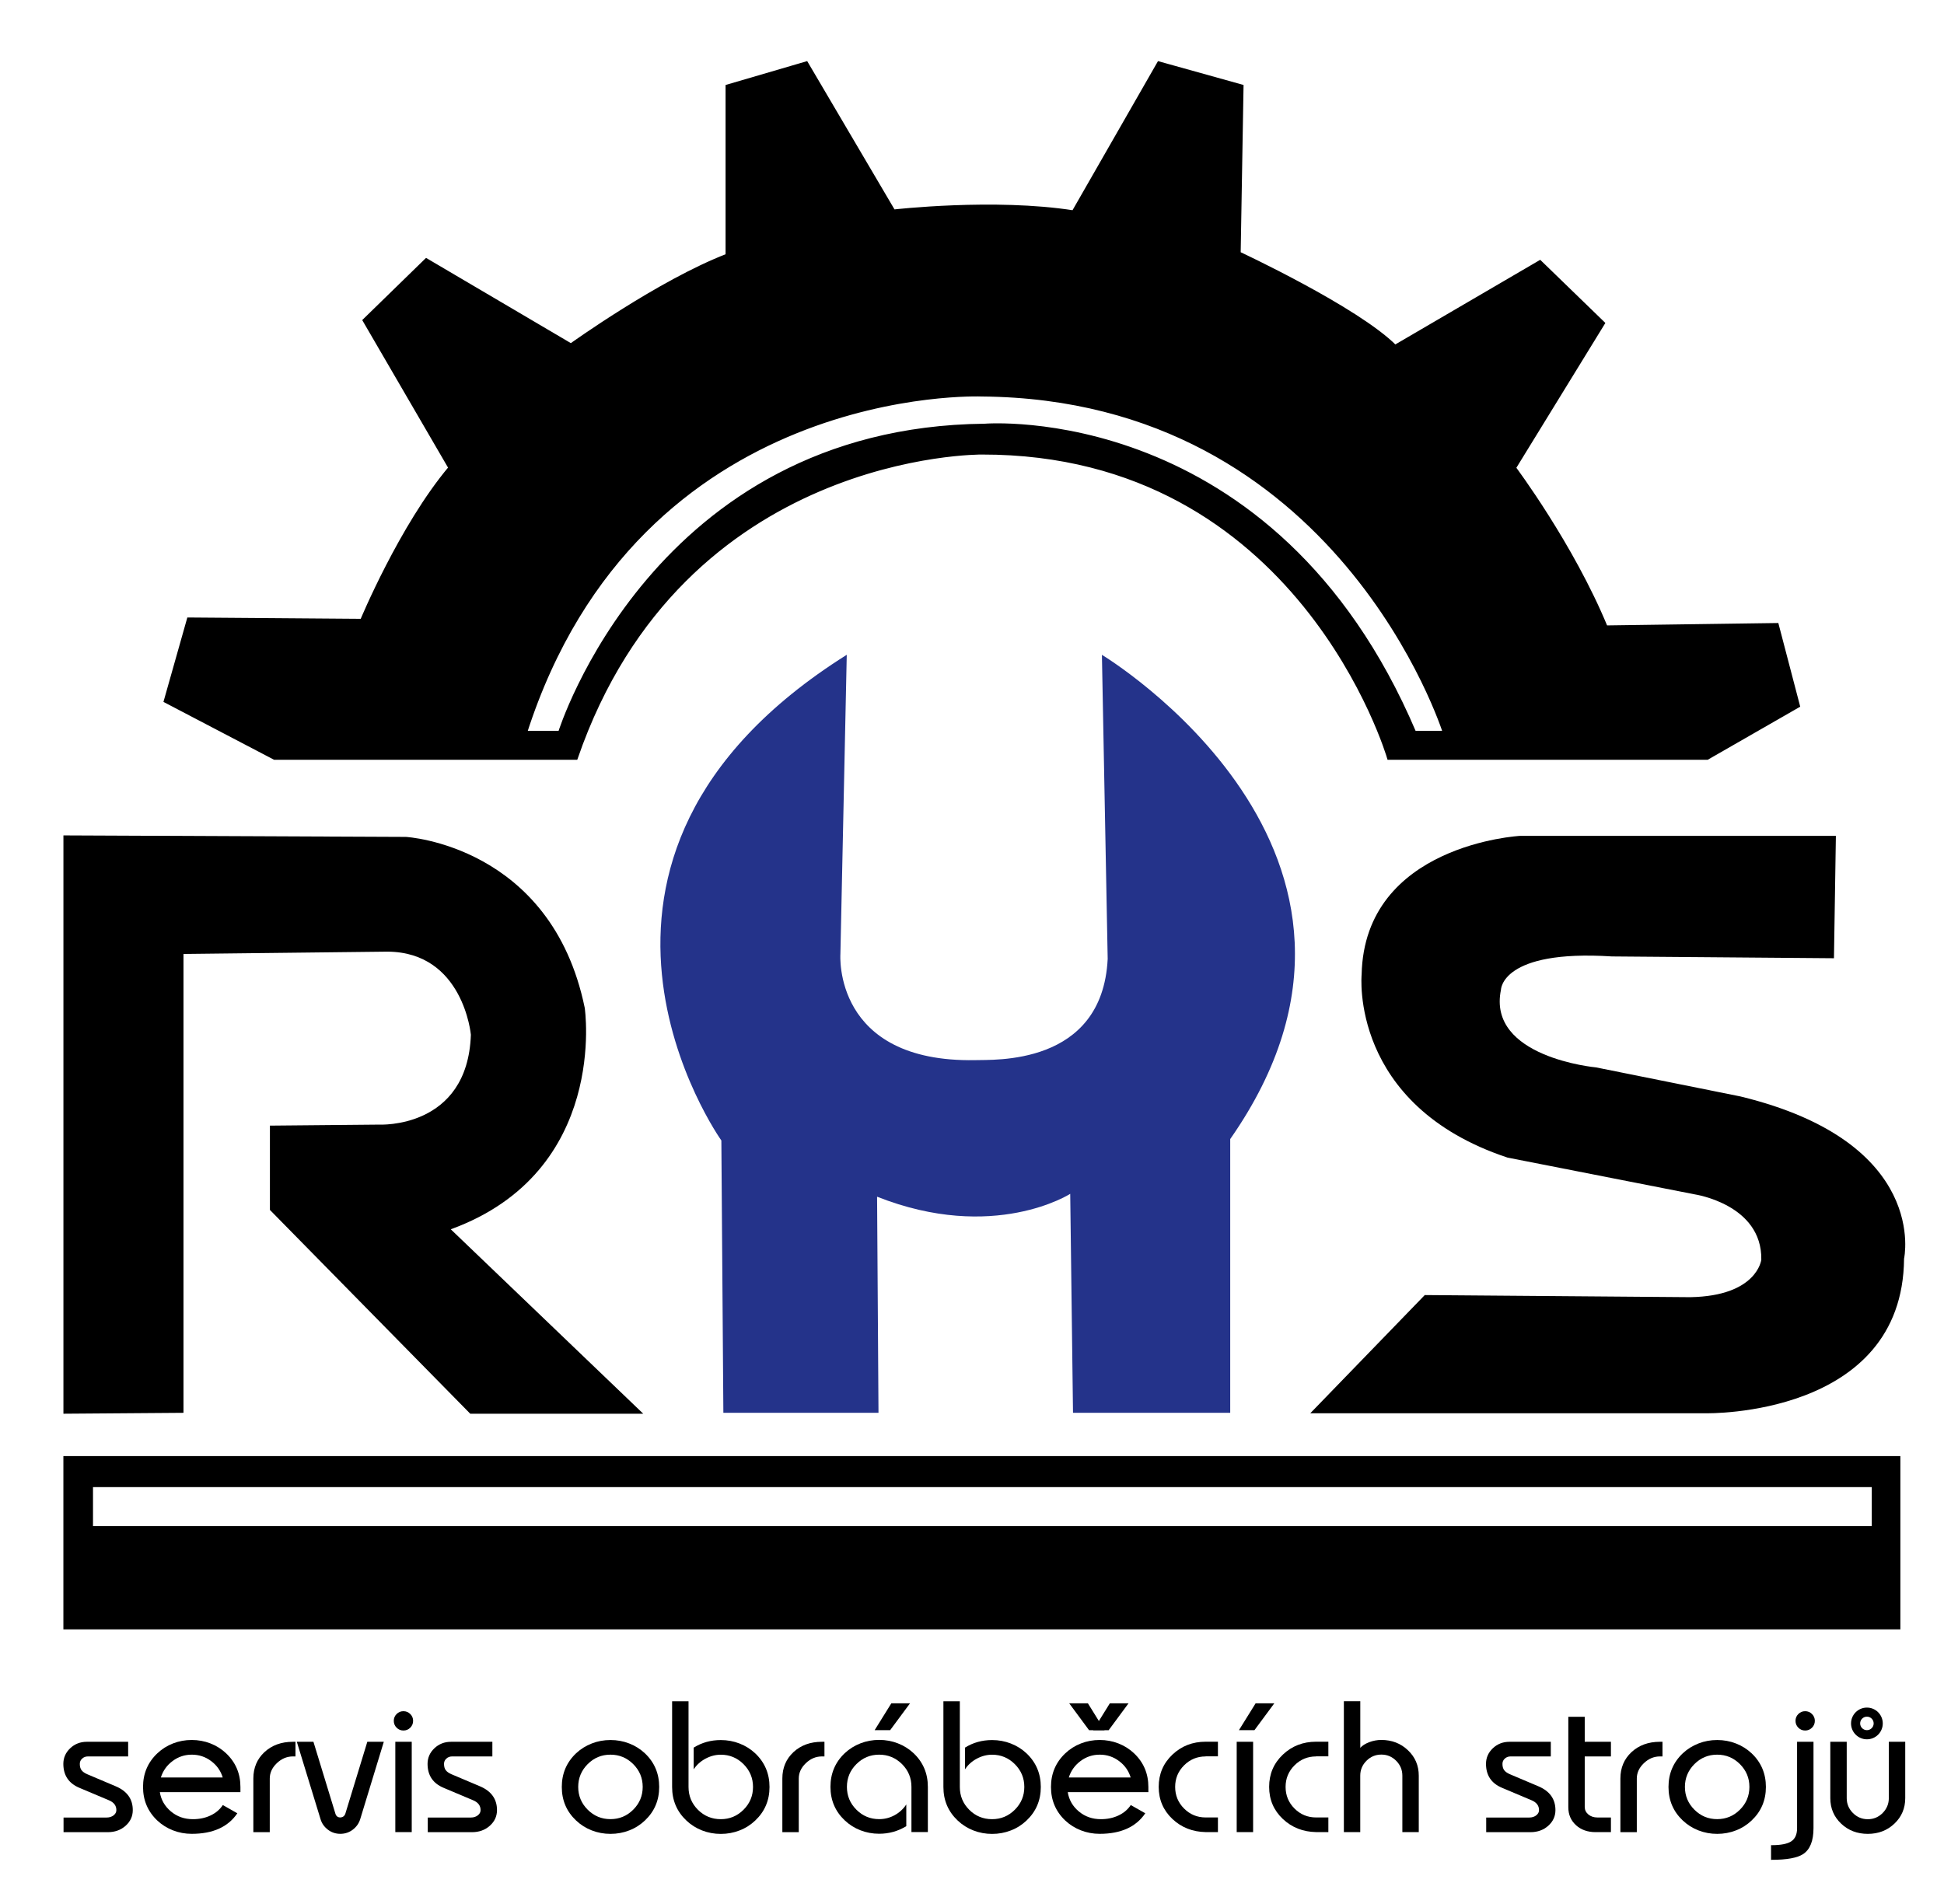 <?xml version="1.0" encoding="UTF-8" standalone="no"?>
<!DOCTYPE svg PUBLIC "-//W3C//DTD SVG 1.1//EN" "http://www.w3.org/Graphics/SVG/1.1/DTD/svg11.dtd">
<svg width="100%" height="100%" viewBox="0 0 495 485" version="1.1" xmlns="http://www.w3.org/2000/svg" xmlns:xlink="http://www.w3.org/1999/xlink" xml:space="preserve" xmlns:serif="http://www.serif.com/" style="fill-rule:evenodd;clip-rule:evenodd;stroke-miterlimit:10;">
    <g transform="matrix(1,0,0,1,-52,-49)">
        <path d="M236.19,408.8L235.68,339.45C235.68,339.45 184.66,267.88 267.61,215.76L265.99,292.01C265.99,292.01 264.03,319.66 300.33,318.99C300.63,318.98 300.03,319 300.33,318.99C304.68,318.81 332.68,320.65 334.05,293.21L332.58,215.77C332.58,215.77 416.26,266.05 365.25,339.09L365.25,408.81L325.22,408.81L324.51,353.04C324.51,353.04 305.06,365.52 275.33,353.77L275.69,408.81C275.68,408.8 235.83,408.8 236.19,408.8Z" style="fill:rgb(36,51,138);fill-rule:nonzero;"/>
        <path d="M68.89,261.76L155.35,262.14C155.35,262.14 192.36,264.19 200.89,305.67C200.89,305.67 207.09,347.39 166.78,362.07L215.79,409.04L171.74,409.04L120.73,357.14L120.73,335.67L148.54,335.41C148.54,335.41 171.07,336.61 171.9,312.52C171.9,312.52 169.99,291.49 150.68,291.36L98.72,291.95L98.72,408.81L68.15,409.04L68.15,261.76L68.89,261.76Z" style="fill-rule:nonzero;"/>
        <path d="M385.64,408.92L486.55,408.92C486.55,408.92 536.49,409.91 536.83,369.56C536.83,369.56 543.43,339.93 495.13,328.23L458.4,320.84C458.4,320.84 430.61,318.31 434.19,301.07C434.19,301.07 434.27,290.78 462.43,292.58L518.98,293.04L519.47,261.88L439,261.88C439,261.88 399.41,264.03 398.71,297.21C398.71,297.21 395.52,330.42 435.86,343.81L483.56,353.18C483.56,353.18 500.72,355.75 500.48,369.81C500.48,369.81 499.47,379.05 482.42,379.36L414.79,378.82L385.64,408.92Z" style="fill-rule:nonzero;"/>
        <path d="M68.64,420.33L68.64,463.46L535.39,463.46L535.39,420.33L68.64,420.33ZM529.12,438.17L75.18,438.17L75.18,427.23L529.11,427.23L529.11,438.17L529.12,438.17Z" style="fill-rule:nonzero;stroke:black;stroke-width:1px;"/>
        <path d="M504.43,208.17L460.88,208.78C452.19,187.74 437.51,168.16 437.51,168.16L460.14,131.33L444.11,115.79L407.22,137.34C397.49,127.57 367.41,113.55 367.41,113.55L368.14,71.02L347.1,65.15L325.36,103.08C305.21,99.9 279.5,102.86 279.5,102.86L257.3,65.15L237.25,71.02L237.25,114.1C220.01,120.72 197.38,136.98 197.38,136.98L160.56,115.3L144.86,130.6L166.69,168.14C154.15,183.04 144.18,207.1 144.18,207.1L100.08,206.76L94.21,227.5L121.92,242L198.63,242C225.73,163.52 302.01,164.26 302.01,164.26C383.07,164.14 405.69,242 405.69,242L486.69,242L509.81,228.73L504.43,208.17ZM412.12,235.62C376.3,151.32 302.72,157.41 302.72,157.41C218.58,158.27 194.6,235.62 194.6,235.62L185.7,235.62C214.55,145.82 302.02,149.48 302.02,149.48C393.1,150.21 419.9,235.62 419.9,235.62L412.12,235.62Z" style="fill-rule:nonzero;stroke:black;stroke-width:1px;"/>
        <g>
            <path d="M79.7,507.47L72.23,504.32C69.5,503.18 68.13,501.14 68.13,498.21C68.13,496.67 68.71,495.34 69.87,494.24C71.03,493.14 72.44,492.59 74.12,492.59L84.63,492.59L84.63,496.32L74.38,496.32C73.81,496.32 73.32,496.5 72.92,496.87C72.52,497.23 72.32,497.68 72.32,498.21C72.32,498.88 72.46,499.41 72.75,499.81C73.04,500.2 73.52,500.55 74.21,500.85L81.46,503.92C84.36,505.15 85.81,507.17 85.81,509.99C85.81,511.56 85.2,512.89 83.98,513.98C82.76,515.07 81.24,515.61 79.44,515.61L68.18,515.61L68.18,511.88L79.16,511.88C79.85,511.88 80.43,511.7 80.91,511.33C81.39,510.96 81.63,510.52 81.63,509.99C81.63,508.84 80.99,508 79.7,507.47Z" style="fill-rule:nonzero;"/>
            <path d="M101.13,512.3C102.77,512.3 104.27,511.99 105.6,511.36C106.94,510.73 107.98,509.84 108.74,508.7L112.43,510.8C110.07,514.29 106.2,516.03 100.82,516.03C99.15,516.03 97.56,515.74 96.05,515.15C94.54,514.56 93.21,513.73 92.05,512.64C89.63,510.34 88.42,507.49 88.42,504.1C88.42,500.7 89.63,497.84 92.05,495.54C93.21,494.44 94.54,493.6 96.05,493.01C97.56,492.42 99.15,492.13 100.82,492.13C102.49,492.13 104.08,492.42 105.59,493.01C107.1,493.6 108.43,494.44 109.59,495.54C112.01,497.84 113.22,500.7 113.22,504.1L113.22,505.41L92.7,505.41C93.01,507.38 93.96,509.02 95.52,510.33C97.09,511.65 98.96,512.3 101.13,512.3ZM92.96,501.68L108.71,501.68C108.2,499.98 107.21,498.58 105.76,497.5C104.31,496.41 102.67,495.87 100.84,495.87C99.02,495.87 97.39,496.41 95.95,497.49C94.49,498.57 93.5,499.97 92.96,501.68Z" style="fill-rule:nonzero;"/>
            <path d="M126.57,492.59L127.24,492.59L127.24,496.32L126.57,496.32C125.05,496.32 123.7,496.89 122.49,498.04C121.29,499.18 120.69,500.49 120.69,501.94L120.69,515.61L116.51,515.61L116.51,501.94C116.51,499.21 117.46,496.97 119.35,495.21C121.25,493.46 123.66,492.59 126.57,492.59Z" style="fill-rule:nonzero;"/>
            <path d="M127.58,492.59L131.81,492.59L137.39,510.85C137.58,511.52 138,511.86 138.66,511.86C139.32,511.82 139.75,511.48 139.95,510.85L145.53,492.59L149.73,492.59L143.72,512.3C143.38,513.39 142.74,514.28 141.82,514.98C140.9,515.68 139.84,516.03 138.66,516.03C137.47,516.03 136.41,515.68 135.49,514.97C134.56,514.26 133.94,513.37 133.62,512.3L127.58,492.59Z" style="fill-rule:nonzero;"/>
            <path d="M154.72,484.8C155.41,484.8 155.99,485.04 156.47,485.52C156.95,486 157.19,486.58 157.19,487.25C157.19,487.94 156.95,488.52 156.47,489C155.99,489.48 155.41,489.72 154.72,489.72C154.05,489.72 153.47,489.48 152.99,489C152.51,488.52 152.27,487.94 152.27,487.25C152.27,486.58 152.51,486 152.99,485.52C153.47,485.04 154.05,484.8 154.72,484.8ZM152.66,515.6L152.66,492.58L156.84,492.58L156.84,515.6L152.66,515.6Z" style="fill-rule:nonzero;"/>
            <path d="M172.44,507.47L164.97,504.32C162.24,503.18 160.87,501.14 160.87,498.21C160.87,496.67 161.45,495.34 162.61,494.24C163.77,493.14 165.18,492.59 166.86,492.59L177.37,492.59L177.37,496.32L167.12,496.32C166.55,496.32 166.06,496.5 165.66,496.87C165.26,497.23 165.06,497.68 165.06,498.21C165.06,498.88 165.2,499.41 165.49,499.81C165.78,500.2 166.26,500.55 166.95,500.85L174.2,503.92C177.1,505.15 178.55,507.17 178.55,509.99C178.55,511.56 177.94,512.89 176.72,513.98C175.5,515.07 173.98,515.61 172.18,515.61L160.92,515.61L160.92,511.88L171.9,511.88C172.59,511.88 173.17,511.7 173.65,511.33C174.13,510.96 174.37,510.52 174.37,509.99C174.37,508.84 173.73,508 172.44,507.47Z" style="fill-rule:nonzero;"/>
            <path d="M207.45,492.14C209.12,492.14 210.72,492.43 212.22,493.02C213.73,493.61 215.06,494.44 216.22,495.53C218.64,497.83 219.85,500.69 219.85,504.09C219.85,507.49 218.64,510.34 216.22,512.63C215.06,513.73 213.73,514.58 212.22,515.16C210.71,515.75 209.12,516.04 207.45,516.04C205.78,516.04 204.19,515.75 202.68,515.16C201.17,514.57 199.84,513.73 198.68,512.63C196.26,510.34 195.05,507.5 195.05,504.09C195.05,500.69 196.26,497.83 198.68,495.53C199.84,494.44 201.17,493.61 202.68,493.02C204.18,492.43 205.77,492.14 207.45,492.14ZM199.23,504.08C199.23,506.34 200.03,508.27 201.64,509.88C203.25,511.49 205.18,512.29 207.44,512.29C209.7,512.29 211.63,511.49 213.24,509.88C214.85,508.27 215.65,506.34 215.65,504.08C215.65,501.82 214.85,499.89 213.24,498.28C211.63,496.67 209.7,495.87 207.44,495.87C205.18,495.87 203.25,496.67 201.64,498.28C200.04,499.89 199.23,501.83 199.23,504.08Z" style="fill-rule:nonzero;"/>
            <path d="M235.53,512.3C237.79,512.3 239.72,511.5 241.33,509.89C242.94,508.28 243.74,506.35 243.74,504.09C243.74,501.83 242.93,499.9 241.33,498.29C239.72,496.68 237.79,495.88 235.53,495.88C234.19,495.88 232.89,496.22 231.64,496.89C230.39,497.56 229.38,498.47 228.63,499.61L228.63,494.08C230.69,492.79 232.99,492.15 235.54,492.15C237.21,492.15 238.8,492.44 240.31,493.03C241.82,493.62 243.15,494.45 244.31,495.54C246.73,497.84 247.94,500.7 247.94,504.1C247.94,507.5 246.73,510.35 244.31,512.64C243.15,513.74 241.82,514.59 240.31,515.17C238.8,515.76 237.21,516.05 235.54,516.05C233.87,516.05 232.28,515.76 230.77,515.17C229.26,514.58 227.93,513.74 226.77,512.64C224.35,510.35 223.14,507.51 223.14,504.1L223.14,482.28L227.32,482.28L227.32,504.1C227.32,506.37 228.12,508.31 229.72,509.91C231.32,511.5 233.26,512.3 235.53,512.3Z" style="fill-rule:nonzero;"/>
            <path d="M261.27,492.59L261.93,492.59L261.93,496.32L261.27,496.32C259.75,496.32 258.39,496.89 257.19,498.04C255.99,499.18 255.39,500.49 255.39,501.94L255.39,515.61L251.21,515.61L251.21,501.94C251.21,499.21 252.16,496.97 254.05,495.21C255.95,493.46 258.36,492.59 261.27,492.59Z" style="fill-rule:nonzero;"/>
            <path d="M275.86,495.87C273.6,495.87 271.67,496.67 270.06,498.28C268.45,499.89 267.65,501.82 267.65,504.08C267.65,506.34 268.45,508.27 270.06,509.88C271.67,511.49 273.6,512.29 275.86,512.29C277.25,512.29 278.55,511.96 279.77,511.3C280.99,510.64 281.99,509.73 282.77,508.55L282.77,514.08C280.65,515.37 278.35,516.01 275.86,516.01C274.19,516.01 272.6,515.72 271.09,515.13C269.58,514.54 268.25,513.7 267.09,512.6C264.67,510.31 263.46,507.47 263.46,504.06C263.46,500.66 264.67,497.8 267.09,495.5C268.25,494.41 269.58,493.58 271.09,492.99C272.6,492.4 274.19,492.11 275.86,492.11C277.53,492.11 279.12,492.4 280.63,492.99C282.14,493.58 283.47,494.41 284.63,495.5C287.05,497.8 288.26,500.66 288.26,504.06L288.26,515.58L284.08,515.58L284.08,504.06C284.08,501.8 283.28,499.87 281.67,498.26C280.05,496.67 278.12,495.87 275.86,495.87ZM274.71,489.63L278.96,482.79L283.72,482.79L278.66,489.63L274.71,489.63Z" style="fill-rule:nonzero;"/>
            <path d="M304.61,512.3C306.87,512.3 308.8,511.5 310.41,509.89C312.02,508.28 312.82,506.35 312.82,504.09C312.82,501.83 312.02,499.9 310.41,498.29C308.8,496.68 306.87,495.88 304.61,495.88C303.27,495.88 301.97,496.22 300.72,496.89C299.47,497.56 298.46,498.47 297.71,499.61L297.71,494.08C299.77,492.79 302.07,492.15 304.62,492.15C306.29,492.15 307.88,492.44 309.39,493.03C310.9,493.62 312.23,494.45 313.39,495.54C315.81,497.84 317.02,500.7 317.02,504.1C317.02,507.5 315.81,510.35 313.39,512.64C312.23,513.74 310.9,514.59 309.39,515.17C307.88,515.76 306.29,516.05 304.62,516.05C302.95,516.05 301.36,515.76 299.85,515.17C298.34,514.58 297.01,513.74 295.85,512.64C293.43,510.35 292.22,507.51 292.22,504.1L292.22,482.28L296.4,482.28L296.4,504.1C296.4,506.37 297.2,508.31 298.8,509.91C300.39,511.5 302.33,512.3 304.61,512.3Z" style="fill-rule:nonzero;"/>
            <path d="M332.32,512.3C333.96,512.3 335.45,511.99 336.79,511.36C338.13,510.73 339.17,509.84 339.93,508.7L343.62,510.8C341.26,514.29 337.39,516.03 332.01,516.03C330.34,516.03 328.75,515.74 327.24,515.15C325.73,514.56 324.4,513.73 323.24,512.64C320.82,510.34 319.61,507.49 319.61,504.1C319.61,500.7 320.82,497.84 323.24,495.54C324.4,494.44 325.73,493.6 327.24,493.01C328.75,492.42 330.34,492.13 332.01,492.13C333.68,492.13 335.27,492.42 336.78,493.01C338.29,493.6 339.62,494.44 340.78,495.54C343.2,497.84 344.41,500.7 344.41,504.1L344.41,505.41L323.88,505.41C324.19,507.38 325.14,509.02 326.7,510.33C328.28,511.65 330.15,512.3 332.32,512.3ZM324.15,501.68L339.9,501.68C339.39,499.98 338.4,498.58 336.95,497.5C335.5,496.41 333.86,495.87 332.03,495.87C330.21,495.87 328.58,496.41 327.14,497.49C325.69,498.57 324.69,499.97 324.15,501.68Z" style="fill-rule:nonzero;"/>
            <path d="M358.99,496.32C356.84,496.32 355.01,497.08 353.5,498.59C351.98,500.11 351.23,501.94 351.23,504.08C351.23,506.24 351.99,508.08 353.5,509.59C355.02,511.11 356.85,511.86 358.99,511.86L362.12,511.86L362.12,515.59L358.99,515.59C355.64,515.52 352.83,514.41 350.54,512.26C348.21,510.06 347.04,507.33 347.04,504.07C347.04,500.81 348.2,498.07 350.54,495.85C352.86,493.66 355.67,492.57 358.99,492.57L362.12,492.57L362.12,496.3L358.99,496.3L358.99,496.32Z" style="fill-rule:nonzero;"/>
            <path d="M367.47,489.63L371.72,482.79L376.48,482.79L371.42,489.63L367.47,489.63ZM366.9,515.6L366.9,492.58L371.08,492.58L371.08,515.6L366.9,515.6Z" style="fill-rule:nonzero;"/>
            <path d="M387.11,496.32C384.96,496.32 383.13,497.08 381.62,498.59C380.1,500.11 379.35,501.94 379.35,504.08C379.35,506.24 380.11,508.08 381.62,509.59C383.14,511.11 384.97,511.86 387.11,511.86L390.24,511.86L390.24,515.59L387.11,515.59C383.76,515.52 380.95,514.41 378.66,512.26C376.33,510.06 375.16,507.33 375.16,504.07C375.16,500.81 376.32,498.07 378.66,495.85C380.98,493.66 383.79,492.57 387.11,492.57L390.24,492.57L390.24,496.3L387.11,496.3L387.11,496.32Z" style="fill-rule:nonzero;"/>
            <path d="M394.19,515.6L394.19,482.26L398.37,482.26L398.37,494.14C398.86,493.57 399.61,493.09 400.62,492.7C401.64,492.31 402.67,492.12 403.73,492.12C406.4,492.12 408.66,492.99 410.5,494.74C412.34,496.48 413.26,498.64 413.26,501.22L413.26,515.59L409.08,515.59L409.08,501.22C409.08,499.75 408.56,498.49 407.51,497.43C406.47,496.38 405.21,495.85 403.73,495.85C402.26,495.85 400.99,496.38 399.94,497.43C398.89,498.48 398.36,499.74 398.36,501.22L398.36,515.59L394.19,515.59L394.19,515.6Z" style="fill-rule:nonzero;"/>
            <path d="M441.95,507.47L434.48,504.32C431.75,503.18 430.38,501.14 430.38,498.21C430.38,496.67 430.96,495.34 432.12,494.24C433.28,493.14 434.69,492.59 436.37,492.59L446.88,492.59L446.88,496.32L436.63,496.32C436.06,496.32 435.57,496.5 435.17,496.87C434.77,497.23 434.57,497.68 434.57,498.21C434.57,498.88 434.71,499.41 435,499.81C435.29,500.2 435.77,500.55 436.46,500.85L443.71,503.92C446.61,505.15 448.06,507.17 448.06,509.99C448.06,511.56 447.45,512.89 446.23,513.98C445.01,515.07 443.49,515.61 441.69,515.61L430.43,515.61L430.43,511.88L441.41,511.88C442.1,511.88 442.68,511.7 443.16,511.33C443.64,510.96 443.88,510.52 443.88,509.99C443.88,508.84 443.23,508 441.95,507.47Z" style="fill-rule:nonzero;"/>
            <path d="M451.34,486.22L455.52,486.22L455.52,492.59L462.19,492.59L462.19,496.32L455.52,496.32L455.52,509.19C455.52,509.95 455.83,510.58 456.44,511.1C457.05,511.61 457.83,511.87 458.78,511.87L462.19,511.87L462.19,515.6L458.33,515.6C456.26,515.6 454.57,515.01 453.28,513.82C451.99,512.63 451.34,511.12 451.34,509.27L451.34,486.22Z" style="fill-rule:nonzero;"/>
            <path d="M474.66,492.59L475.32,492.59L475.32,496.32L474.66,496.32C473.14,496.32 471.78,496.89 470.58,498.04C469.38,499.18 468.78,500.49 468.78,501.94L468.78,515.61L464.6,515.61L464.6,501.94C464.6,499.21 465.55,496.97 467.44,495.21C469.34,493.46 471.74,492.59 474.66,492.59Z" style="fill-rule:nonzero;"/>
            <path d="M489.25,492.14C490.92,492.14 492.51,492.43 494.02,493.02C495.53,493.61 496.86,494.44 498.02,495.53C500.44,497.83 501.65,500.69 501.65,504.09C501.65,507.49 500.44,510.34 498.02,512.63C496.86,513.73 495.53,514.58 494.02,515.16C492.51,515.75 490.92,516.04 489.25,516.04C487.58,516.04 485.99,515.75 484.48,515.16C482.97,514.57 481.64,513.73 480.48,512.63C478.06,510.34 476.85,507.5 476.85,504.09C476.85,500.69 478.06,497.83 480.48,495.53C481.64,494.44 482.97,493.61 484.48,493.02C485.98,492.43 487.58,492.14 489.25,492.14ZM481.03,504.08C481.03,506.34 481.83,508.27 483.44,509.88C485.05,511.49 486.98,512.29 489.24,512.29C491.5,512.29 493.43,511.49 495.04,509.88C496.65,508.27 497.45,506.34 497.45,504.08C497.45,501.82 496.65,499.89 495.04,498.28C493.43,496.67 491.5,495.87 489.24,495.87C486.98,495.87 485.05,496.67 483.44,498.28C481.84,499.89 481.03,501.83 481.03,504.08Z" style="fill-rule:nonzero;"/>
            <path d="M509.59,514.6L509.59,492.59L513.77,492.59L513.77,514.6C513.77,517.83 512.89,520.03 511.13,521.19C509.64,522.16 506.99,522.65 503.17,522.65L502.96,522.65L502.96,518.92L503.17,518.92C505.49,518.92 507.13,518.59 508.11,517.94C509.1,517.28 509.59,516.17 509.59,514.6ZM511.64,484.8C512.33,484.8 512.91,485.04 513.39,485.52C513.87,486 514.11,486.58 514.11,487.25C514.11,487.94 513.87,488.52 513.39,489C512.91,489.48 512.33,489.72 511.64,489.72C510.97,489.72 510.39,489.48 509.91,489C509.43,488.52 509.19,487.94 509.19,487.25C509.19,486.58 509.43,486 509.91,485.52C510.4,485.04 510.97,484.8 511.64,484.8Z" style="fill-rule:nonzero;"/>
            <path d="M532.95,506.94L532.95,492.59L537.13,492.59L537.13,506.94C537.13,509.53 536.21,511.69 534.38,513.43C532.55,515.17 530.29,516.04 527.6,516.04C524.9,516.04 522.63,515.17 520.8,513.43C518.97,511.69 518.05,509.53 518.05,506.94L518.05,492.59L522.23,492.59L522.23,506.94C522.23,508.41 522.76,509.67 523.81,510.73C524.86,511.78 526.12,512.31 527.6,512.31C529.07,512.31 530.33,511.78 531.38,510.73C532.42,509.67 532.95,508.41 532.95,506.94Z" style="fill-rule:nonzero;"/>
        </g>
        <path d="M330.35,489.64L334.6,482.79L339.36,482.79L334.3,489.64L330.35,489.64Z" style="fill-rule:nonzero;"/>
        <path d="M329.31,489.64L324.25,482.79L329.01,482.79L333.26,489.64L329.31,489.64Z" style="fill-rule:nonzero;"/>
        <path d="M527.37,483.88C525.14,483.88 523.33,485.69 523.33,487.92C523.33,490.15 525.14,491.96 527.37,491.96C529.6,491.96 531.41,490.15 531.41,487.92C531.41,485.69 529.6,483.88 527.37,483.88ZM527.37,489.63C526.42,489.63 525.65,488.86 525.65,487.91C525.65,486.96 526.42,486.19 527.37,486.19C528.32,486.19 529.09,486.96 529.09,487.91C529.09,488.86 528.32,489.63 527.37,489.63Z" style="fill-rule:nonzero;"/>
    </g>
</svg>
